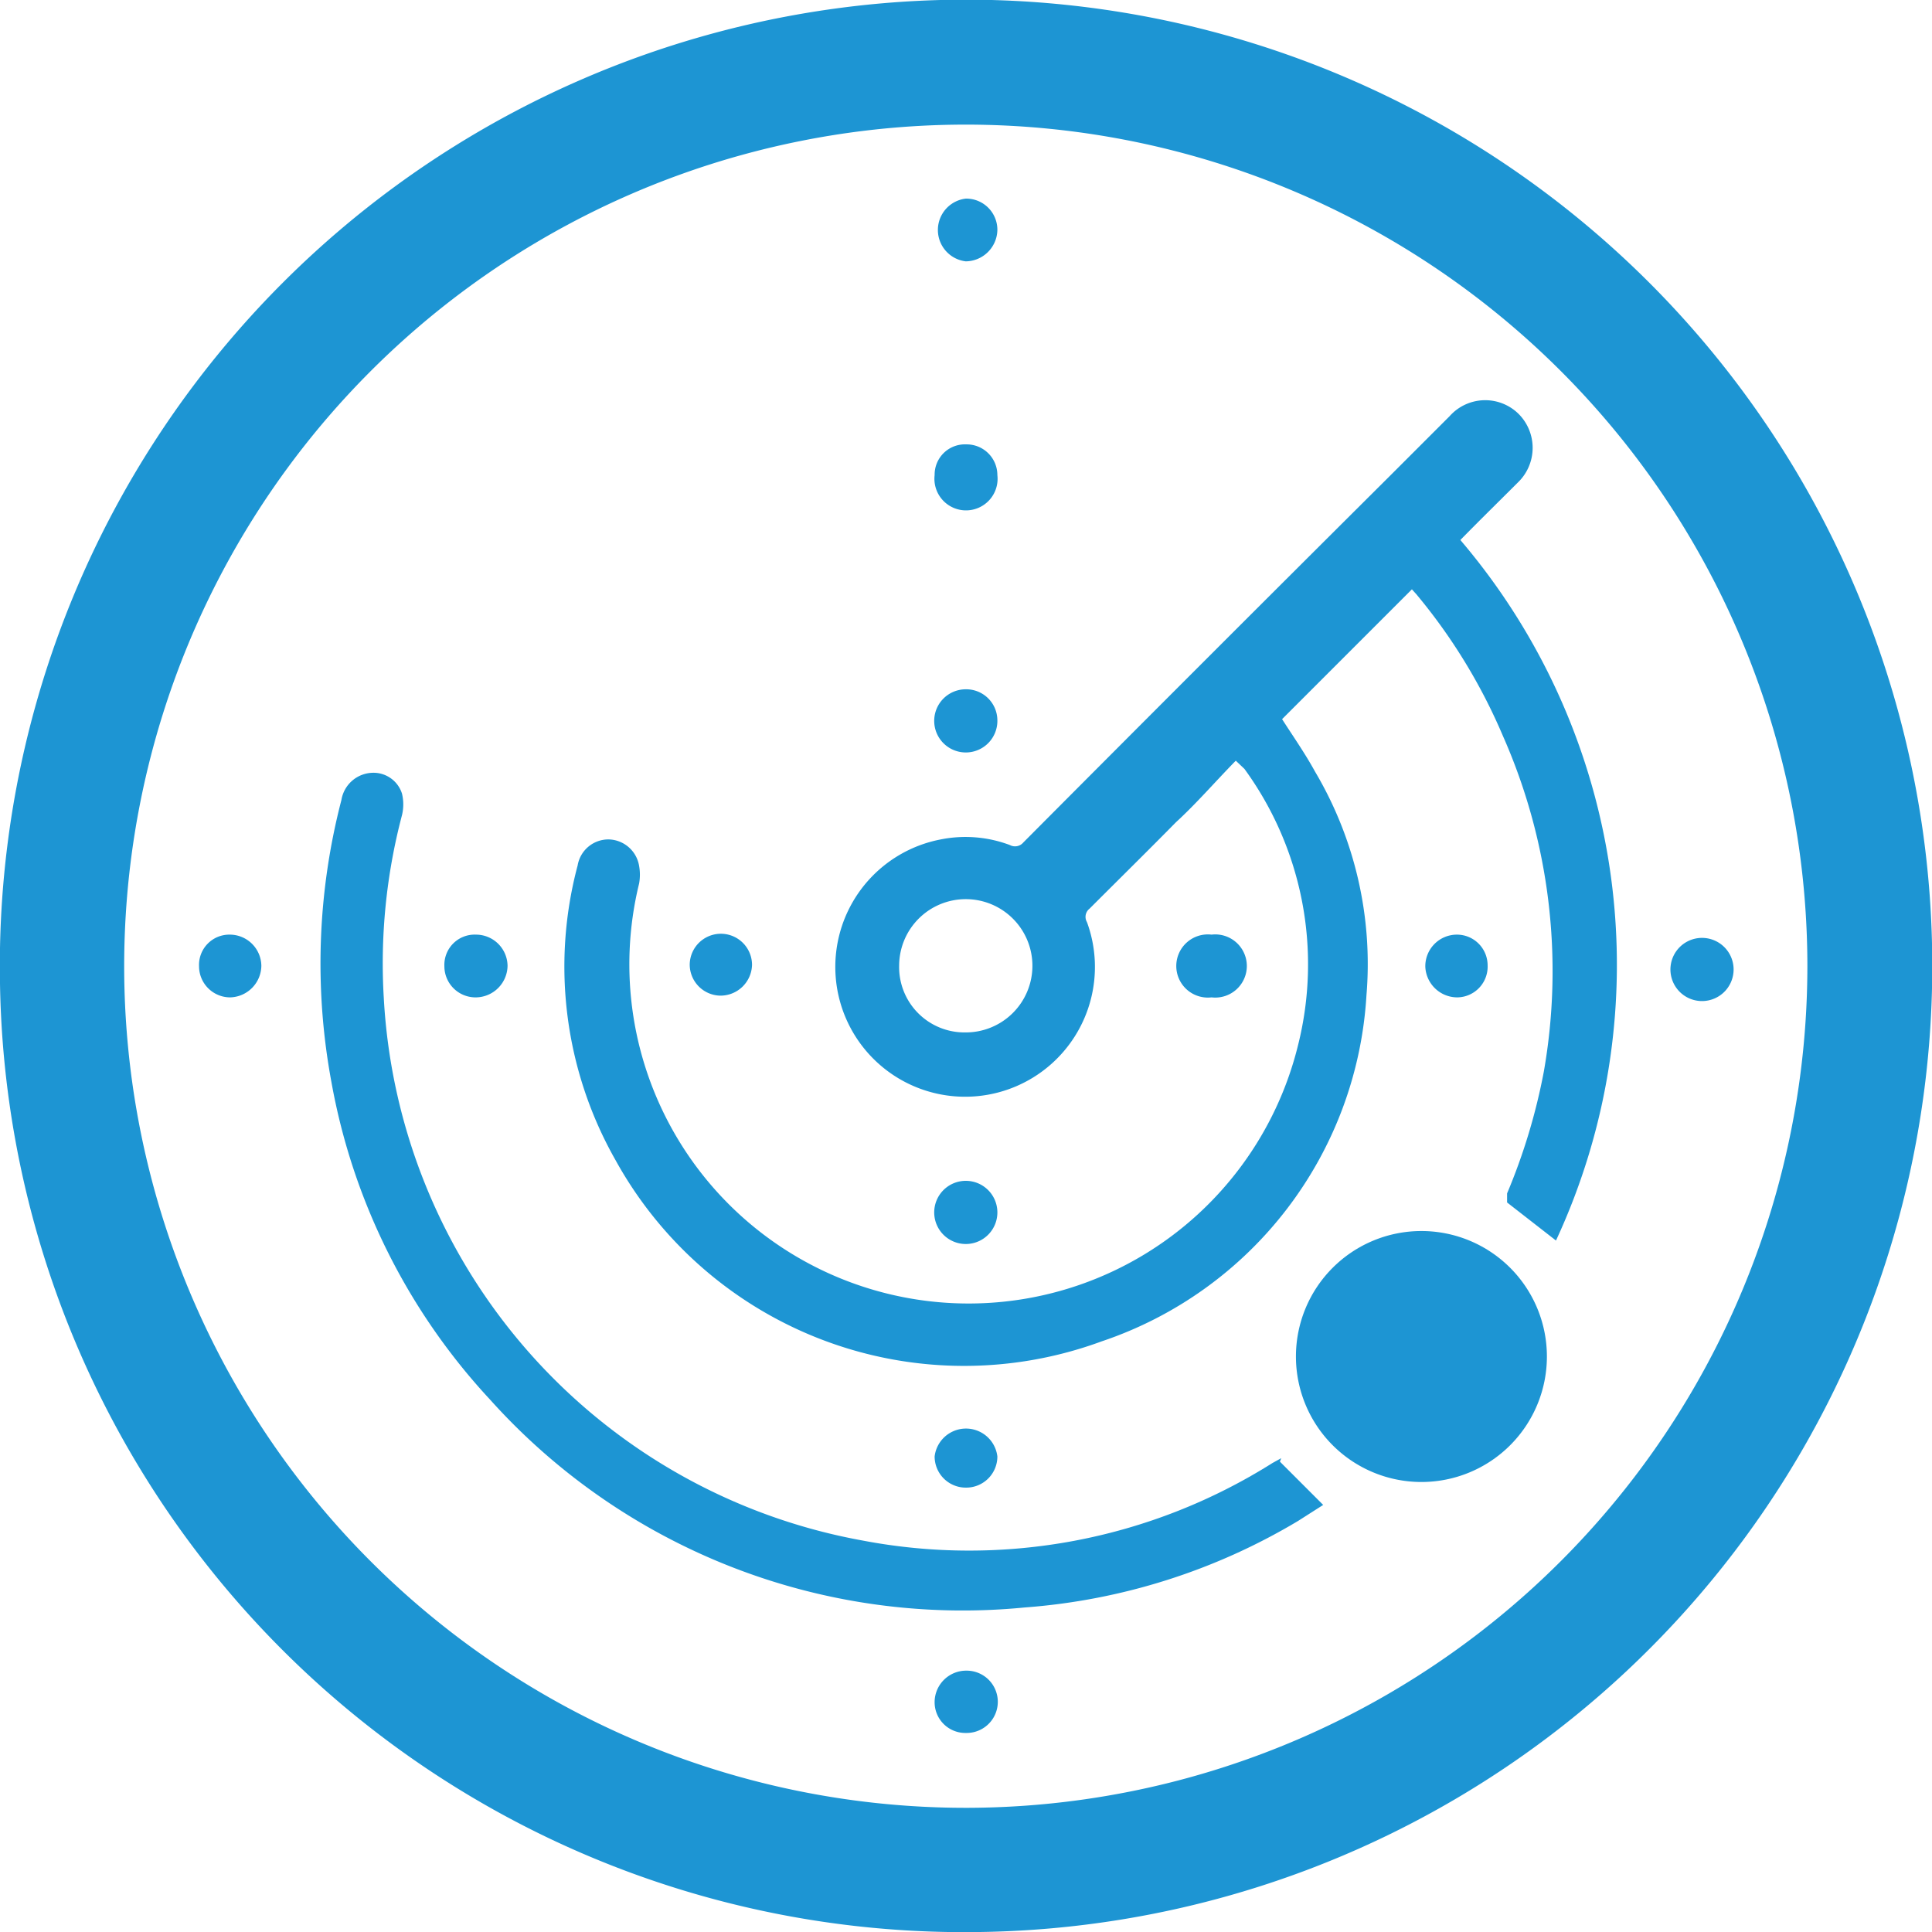 <svg xmlns="http://www.w3.org/2000/svg" viewBox="0 0 44.65 44.65"><defs><style>.a{fill:#1d95d3;}</style></defs><title>monitoring</title><path class="a" d="M0,22.73A22.33,22.33,0,1,1,22.65,44.65,22.28,22.28,0,0,1,0,22.73Zm41.77-.39A19.45,19.45,0,1,0,22.39,41.78,19.46,19.46,0,0,0,41.77,22.34Z"/><path class="a" d="M28.56,17.58c-.47.48-.92,1-1.38,1.42-.66.67-1.32,1.32-2,2a.24.24,0,0,0-.06.31,3,3,0,1,1-3.38-1.91,2.91,2.91,0,0,1,1.6.13.25.25,0,0,0,.31-.06q4.24-4.26,8.5-8.5L33.5,9.62a1.1,1.1,0,0,1,1.58-.07,1.11,1.11,0,0,1,0,1.6c-.44.44-.89.88-1.33,1.33l0,0a15.13,15.13,0,0,1,2.21,16.19l-1.13-.88s0-.15,0-.21a13.89,13.89,0,0,0,.85-2.82A13.44,13.44,0,0,0,34.73,17a13.09,13.09,0,0,0-2-3.27l-.1-.11-3,3c.25.39.53.79.76,1.21A8.72,8.72,0,0,1,31.58,23a9,9,0,0,1-6.12,8,9.2,9.2,0,0,1-11.23-4.18A9.06,9.06,0,0,1,13.35,20a.72.72,0,0,1,.73-.6.73.73,0,0,1,.69.61,1.15,1.15,0,0,1,0,.41A7.84,7.84,0,1,0,30,24.15a7.67,7.67,0,0,0-1.24-6.38Zm-6.25,6.28a1.54,1.54,0,1,0-1.53-1.55A1.51,1.51,0,0,0,22.31,23.86Z"/><path class="a" d="M29.58,33.78l1,1-.58.37a14.37,14.37,0,0,1-6.32,2,14.68,14.68,0,0,1-12.36-4.81,14.55,14.55,0,0,1-3.66-7.33,15,15,0,0,1,.23-6.52.75.75,0,0,1,.71-.63.69.69,0,0,1,.69.48,1.06,1.06,0,0,1,0,.5,13.42,13.42,0,0,0-.42,4.23A13.49,13.49,0,0,0,19.92,35.6a13.15,13.15,0,0,0,9.49-1.79l.2-.11Z"/><path class="a" d="M32.85,34.25a2.9,2.9,0,1,1,2.9-2.9A2.9,2.9,0,0,1,32.85,34.25Z"/><path class="a" d="M28,23.05a.73.73,0,1,1,0-1.45.73.73,0,1,1,0,1.45Z"/><path class="a" d="M34.38,22.31a.71.71,0,0,1-.7.74.74.74,0,0,1-.74-.71.73.73,0,0,1,.73-.74A.71.71,0,0,1,34.38,22.31Z"/><path class="a" d="M22.33,10.27a.71.71,0,0,1,.72.71.73.73,0,1,1-1.45,0A.7.7,0,0,1,22.33,10.27Z"/><path class="a" d="M22.32,15.93a.72.72,0,0,1,.73.71.73.73,0,1,1-.73-.71Z"/><path class="a" d="M23.05,28a.73.73,0,1,1-.74-.71A.73.73,0,0,1,23.05,28Z"/><path class="a" d="M22.33,34.38a.72.72,0,0,1-.73-.72.73.73,0,0,1,1.45,0A.72.72,0,0,1,22.33,34.38Z"/><path class="a" d="M5.31,21.6a.73.73,0,0,1,.73.72.74.74,0,0,1-.72.73.72.72,0,0,1-.72-.72A.7.7,0,0,1,5.31,21.6Z"/><path class="a" d="M22.32,40.05a.71.71,0,0,1-.72-.73.73.73,0,0,1,.74-.71.72.72,0,1,1,0,1.44Z"/><path class="a" d="M22.33,4.59a.72.72,0,0,1,.72.73.74.74,0,0,1-.73.72.73.73,0,0,1,0-1.45Z"/><path class="a" d="M15.94,22.3a.72.72,0,0,1,1.44,0,.73.73,0,0,1-.74.71A.72.72,0,0,1,15.94,22.3Z"/><path class="a" d="M40.06,22.32a.73.73,0,1,1-1.45,0,.73.73,0,0,1,1.45,0Z"/><path class="a" d="M10.27,22.33A.7.7,0,0,1,11,21.6a.73.73,0,0,1,.73.72.74.74,0,0,1-.72.73A.72.72,0,0,1,10.27,22.33Z"/></svg>
